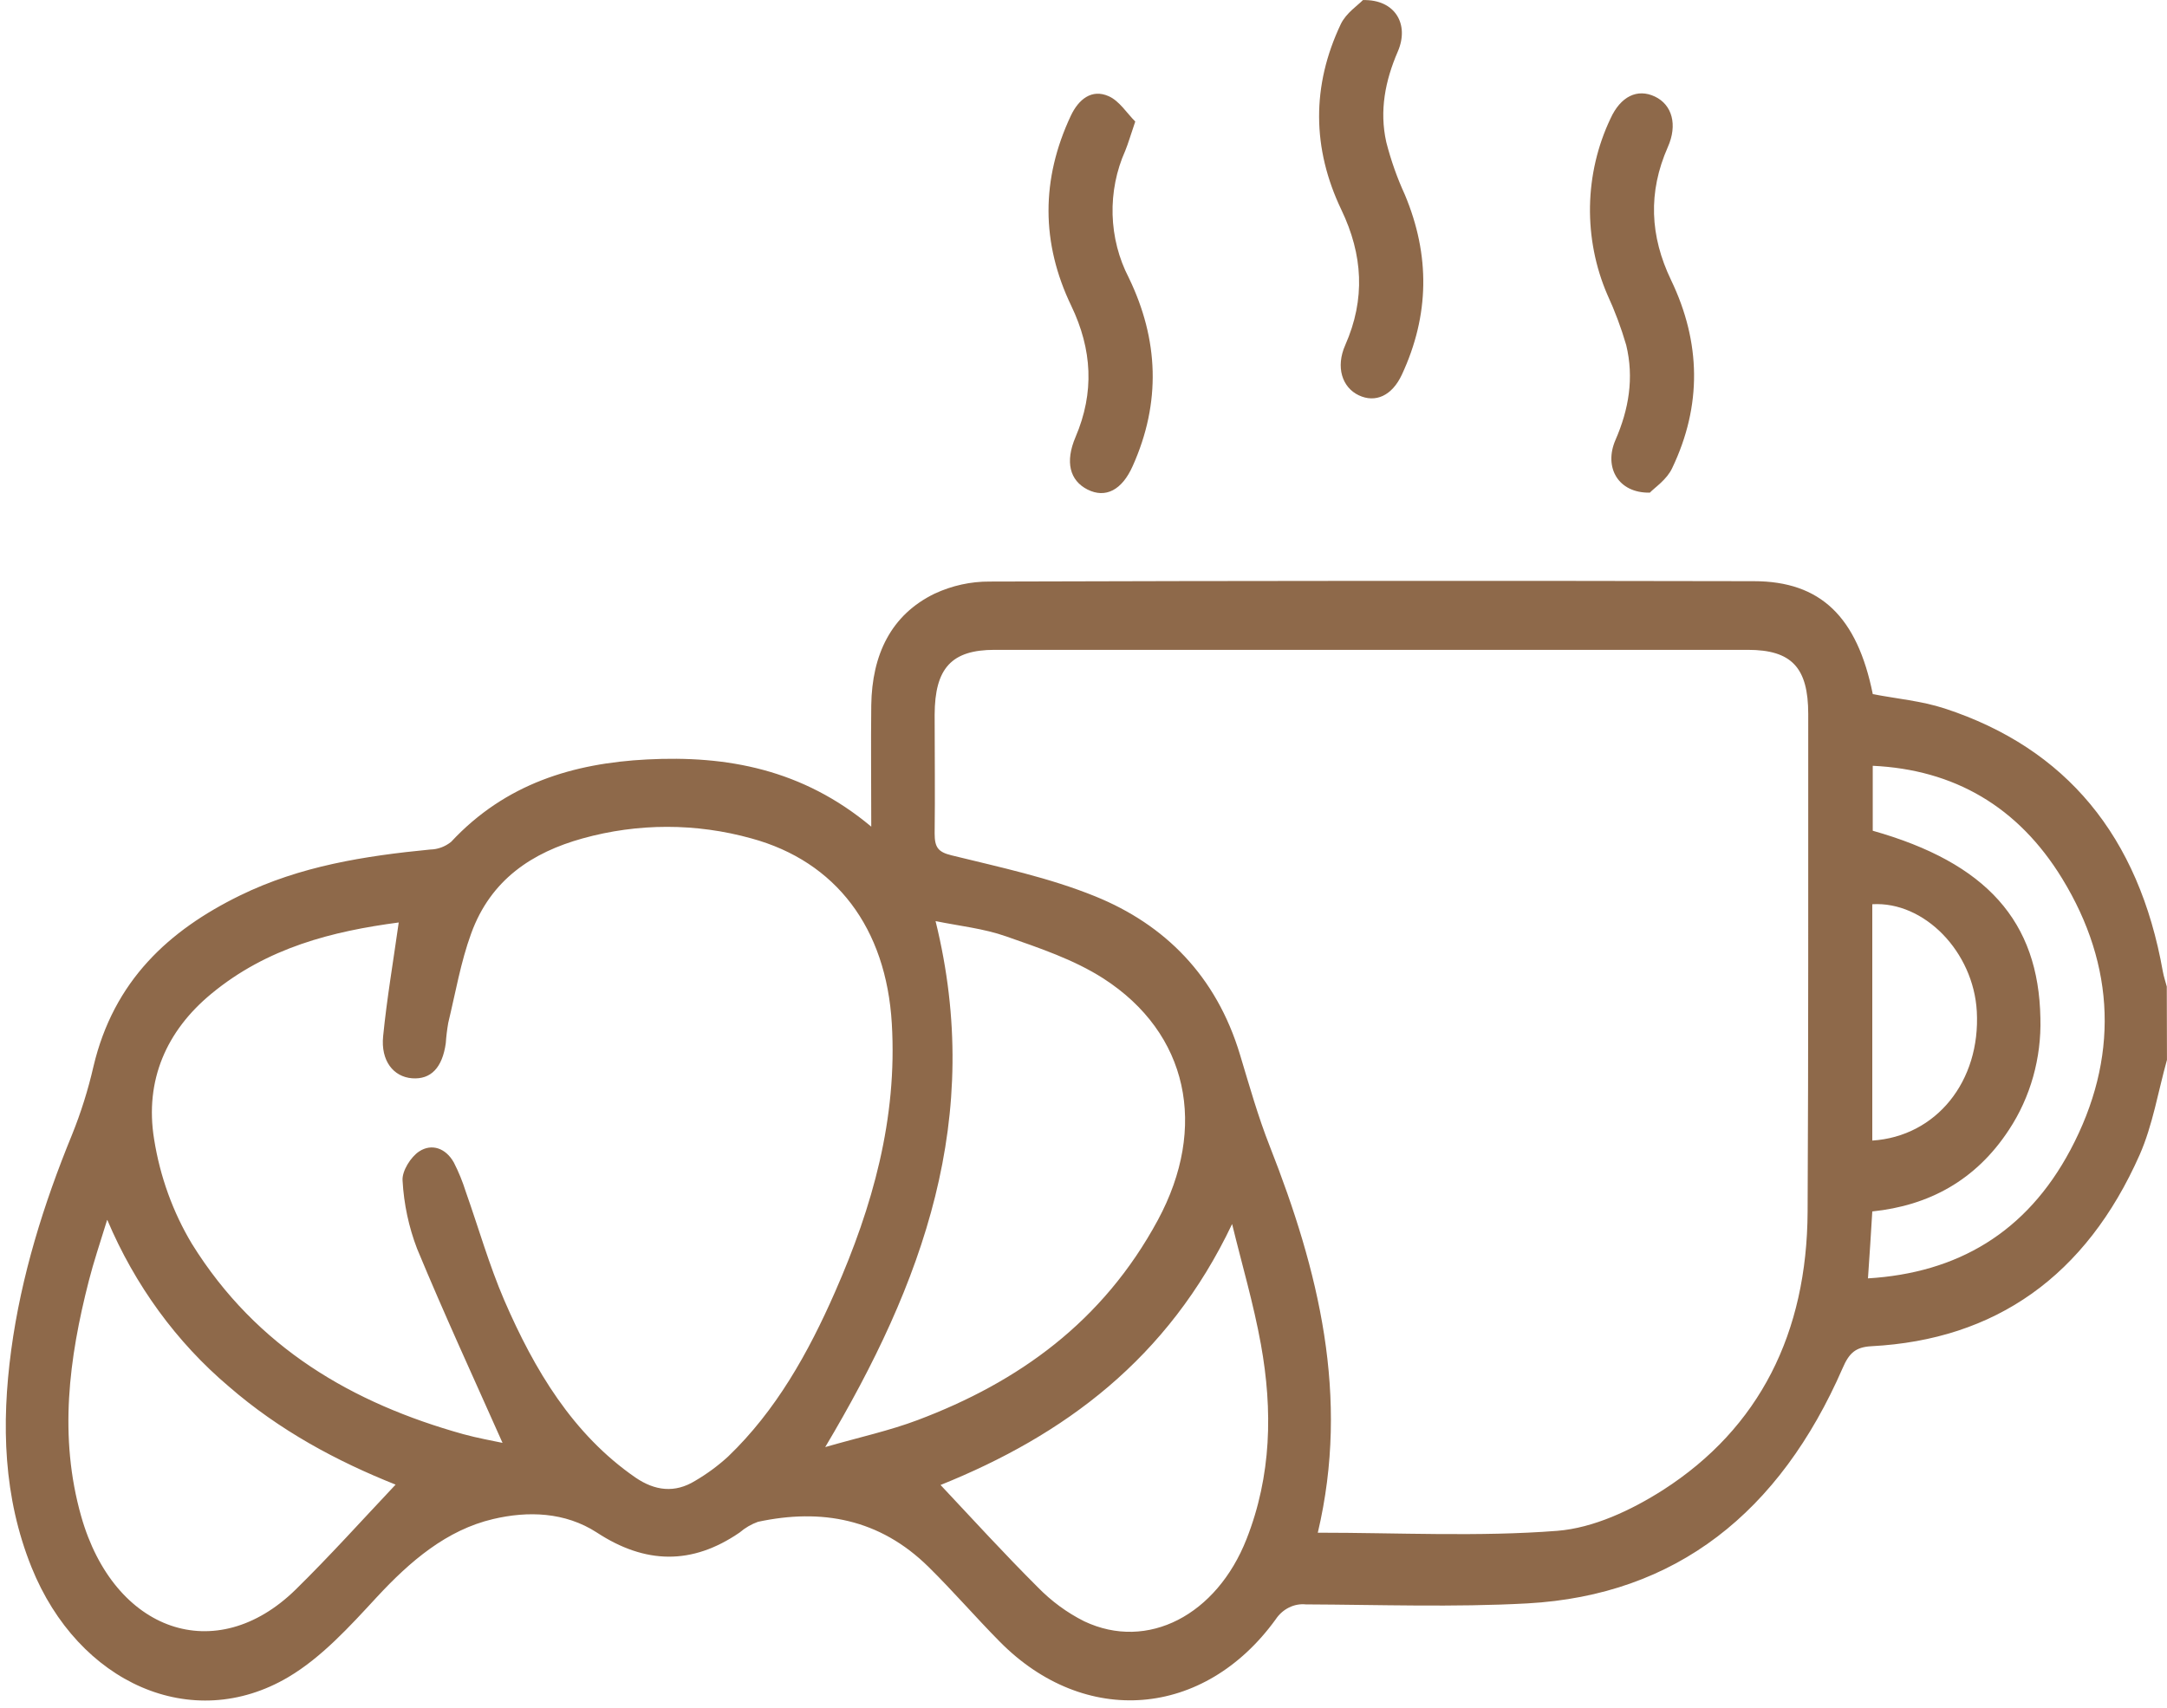 <svg xmlns="http://www.w3.org/2000/svg" width="52" height="41" viewBox="0 0 52 41" fill="none"><g clip-path="url(#clip0_11_92)"><path d="M51.999 25.44C51.786 26.203 51.657 27.008 51.344 27.718C50.056 30.628 47.884 32.158 44.907 32.313C44.526 32.334 44.372 32.478 44.217 32.837C42.708 36.299 40.223 38.288 36.651 38.486C34.884 38.582 33.108 38.518 31.336 38.51C31.196 38.496 31.056 38.522 30.929 38.586C30.802 38.649 30.692 38.747 30.611 38.87C28.894 41.242 26.031 41.468 23.992 39.406C23.413 38.821 22.871 38.191 22.285 37.614C21.108 36.451 19.707 36.202 18.188 36.528C18.029 36.585 17.88 36.672 17.748 36.785C16.606 37.569 15.483 37.546 14.322 36.785C13.558 36.29 12.667 36.265 11.835 36.461C10.721 36.722 9.845 37.468 9.038 38.34C8.391 39.041 7.713 39.786 6.919 40.255C4.612 41.62 1.882 40.409 0.757 37.62C0.08 35.938 0.03 34.187 0.269 32.405C0.509 30.623 1.046 28.902 1.726 27.242C1.941 26.711 2.114 26.16 2.243 25.597C2.73 23.536 4.056 22.329 5.755 21.496C7.205 20.786 8.755 20.544 10.324 20.391C10.505 20.388 10.681 20.323 10.826 20.206C12.131 18.805 13.764 18.32 15.524 18.229C17.435 18.13 19.255 18.459 20.907 19.842C20.907 18.805 20.896 17.868 20.907 16.929C20.924 15.714 21.382 14.756 22.428 14.249C22.846 14.055 23.296 13.956 23.751 13.959C29.861 13.94 35.972 13.937 42.083 13.95C43.69 13.95 44.566 14.808 44.94 16.661C45.515 16.772 46.105 16.823 46.664 17.005C49.581 17.96 51.325 20.073 51.9 23.318C51.922 23.44 51.963 23.559 51.995 23.681L51.999 25.44ZM31.622 36.789C33.564 36.789 35.478 36.891 37.371 36.744C38.238 36.675 39.144 36.25 39.908 35.763C42.223 34.276 43.362 31.993 43.376 29.083C43.397 25.103 43.389 21.121 43.391 17.139C43.391 16.025 42.993 15.598 41.941 15.598C40.033 15.598 38.127 15.598 36.22 15.598C32.102 15.598 27.984 15.598 23.867 15.598C22.832 15.598 22.432 16.039 22.428 17.156C22.428 18.105 22.44 19.054 22.428 20.004C22.428 20.338 22.509 20.451 22.832 20.53C23.997 20.817 25.176 21.065 26.287 21.517C27.947 22.193 29.184 23.417 29.755 25.313C29.978 26.053 30.189 26.802 30.471 27.517C31.639 30.488 32.397 33.515 31.622 36.79V36.789ZM9.568 22.142C7.985 22.352 6.413 22.742 5.068 23.856C4.001 24.738 3.467 25.925 3.698 27.345C3.84 28.239 4.148 29.093 4.605 29.855C6.158 32.357 8.474 33.686 11.114 34.423C11.46 34.519 11.814 34.58 12.059 34.633C11.374 33.092 10.662 31.55 10.009 29.974C9.809 29.453 9.691 28.9 9.66 28.336C9.643 28.108 9.86 27.765 10.061 27.636C10.358 27.442 10.697 27.556 10.891 27.904C11.005 28.127 11.101 28.362 11.177 28.604C11.484 29.473 11.738 30.366 12.099 31.206C12.826 32.887 13.748 34.428 15.247 35.464C15.717 35.786 16.193 35.843 16.679 35.545C16.96 35.381 17.226 35.186 17.47 34.963C18.618 33.862 19.395 32.478 20.042 31.001C20.935 28.968 21.536 26.854 21.4 24.565C21.264 22.275 20.063 20.68 18.034 20.125C16.704 19.754 15.309 19.754 13.978 20.125C12.782 20.458 11.778 21.105 11.306 22.407C11.055 23.094 10.93 23.833 10.756 24.552C10.728 24.714 10.708 24.877 10.697 25.041C10.615 25.628 10.339 25.915 9.89 25.882C9.441 25.848 9.133 25.461 9.194 24.87C9.283 23.975 9.436 23.081 9.568 22.142ZM19.795 34.736C20.636 34.494 21.348 34.34 22.025 34.084C24.432 33.176 26.464 31.731 27.785 29.284C28.987 27.054 28.517 24.8 26.477 23.486C25.764 23.029 24.941 22.756 24.147 22.477C23.603 22.285 23.02 22.226 22.45 22.109C23.614 26.825 22.144 30.802 19.801 34.736H19.795ZM22.568 35.642C23.356 36.482 24.11 37.307 24.898 38.093C25.228 38.432 25.607 38.711 26.02 38.917C27.54 39.635 29.196 38.763 29.912 36.943C30.511 35.422 30.543 33.851 30.257 32.268C30.081 31.294 29.8 30.343 29.566 29.38C28.028 32.621 25.526 34.453 22.574 35.642H22.568ZM2.57 29.284C2.397 29.844 2.247 30.291 2.132 30.741C1.653 32.608 1.408 34.488 1.948 36.395C2.737 39.175 5.185 40.023 7.093 38.156C7.912 37.352 8.685 36.492 9.493 35.635C8.084 35.074 6.707 34.336 5.49 33.279C4.237 32.219 3.238 30.849 2.576 29.284H2.57ZM44.817 30.685C46.971 30.556 48.627 29.585 49.682 27.602C50.847 25.412 50.77 23.189 49.484 21.087C48.425 19.356 46.885 18.472 44.939 18.381V19.94C47.672 20.712 48.921 22.117 48.962 24.44C48.988 25.397 48.723 26.337 48.209 27.116C47.41 28.338 46.28 28.938 44.928 29.078C44.897 29.611 44.864 30.1 44.824 30.689L44.817 30.685ZM44.928 27.377C46.465 27.277 47.528 25.952 47.436 24.277C47.357 22.846 46.176 21.63 44.928 21.704V27.377Z" fill="#8E694A"></path><path d="M39.59 11.825C38.825 11.839 38.484 11.213 38.764 10.564C39.086 9.827 39.214 9.07 39.023 8.283C38.902 7.868 38.751 7.464 38.571 7.074C38.284 6.41 38.142 5.684 38.154 4.952C38.167 4.219 38.335 3.5 38.645 2.848C38.889 2.31 39.292 2.12 39.71 2.317C40.128 2.515 40.258 2.998 40.022 3.529C39.543 4.615 39.592 5.666 40.1 6.724C40.817 8.217 40.844 9.735 40.127 11.234C39.999 11.512 39.711 11.699 39.59 11.825Z" fill="#8E694A"></path><path d="M27.242 2.917C27.131 3.241 27.077 3.433 27.002 3.618C26.788 4.095 26.684 4.622 26.698 5.152C26.713 5.683 26.846 6.202 27.086 6.665C27.806 8.153 27.863 9.662 27.182 11.183C26.923 11.768 26.527 11.966 26.098 11.751C25.67 11.535 25.554 11.088 25.809 10.49C26.266 9.419 26.208 8.388 25.708 7.344C24.98 5.831 24.981 4.301 25.695 2.78C25.883 2.379 26.2 2.13 26.602 2.308C26.857 2.418 27.042 2.718 27.242 2.917Z" fill="#8E694A"></path><path d="M32.705 0.002C33.482 -0.018 33.824 0.587 33.542 1.237C33.239 1.938 33.098 2.658 33.265 3.409C33.376 3.844 33.525 4.266 33.71 4.67C34.322 6.126 34.303 7.566 33.64 8.992C33.403 9.502 33.003 9.677 32.605 9.488C32.206 9.299 32.047 8.811 32.281 8.283C32.769 7.178 32.704 6.114 32.189 5.038C31.483 3.562 31.472 2.058 32.175 0.577C32.303 0.311 32.588 0.125 32.705 0.002Z" fill="#8E694A"></path></g><defs><clipPath id="clip0_11_92"><rect width="51.861" height="40.823" fill="white" transform="translate(0.138)"></rect></clipPath></defs></svg>